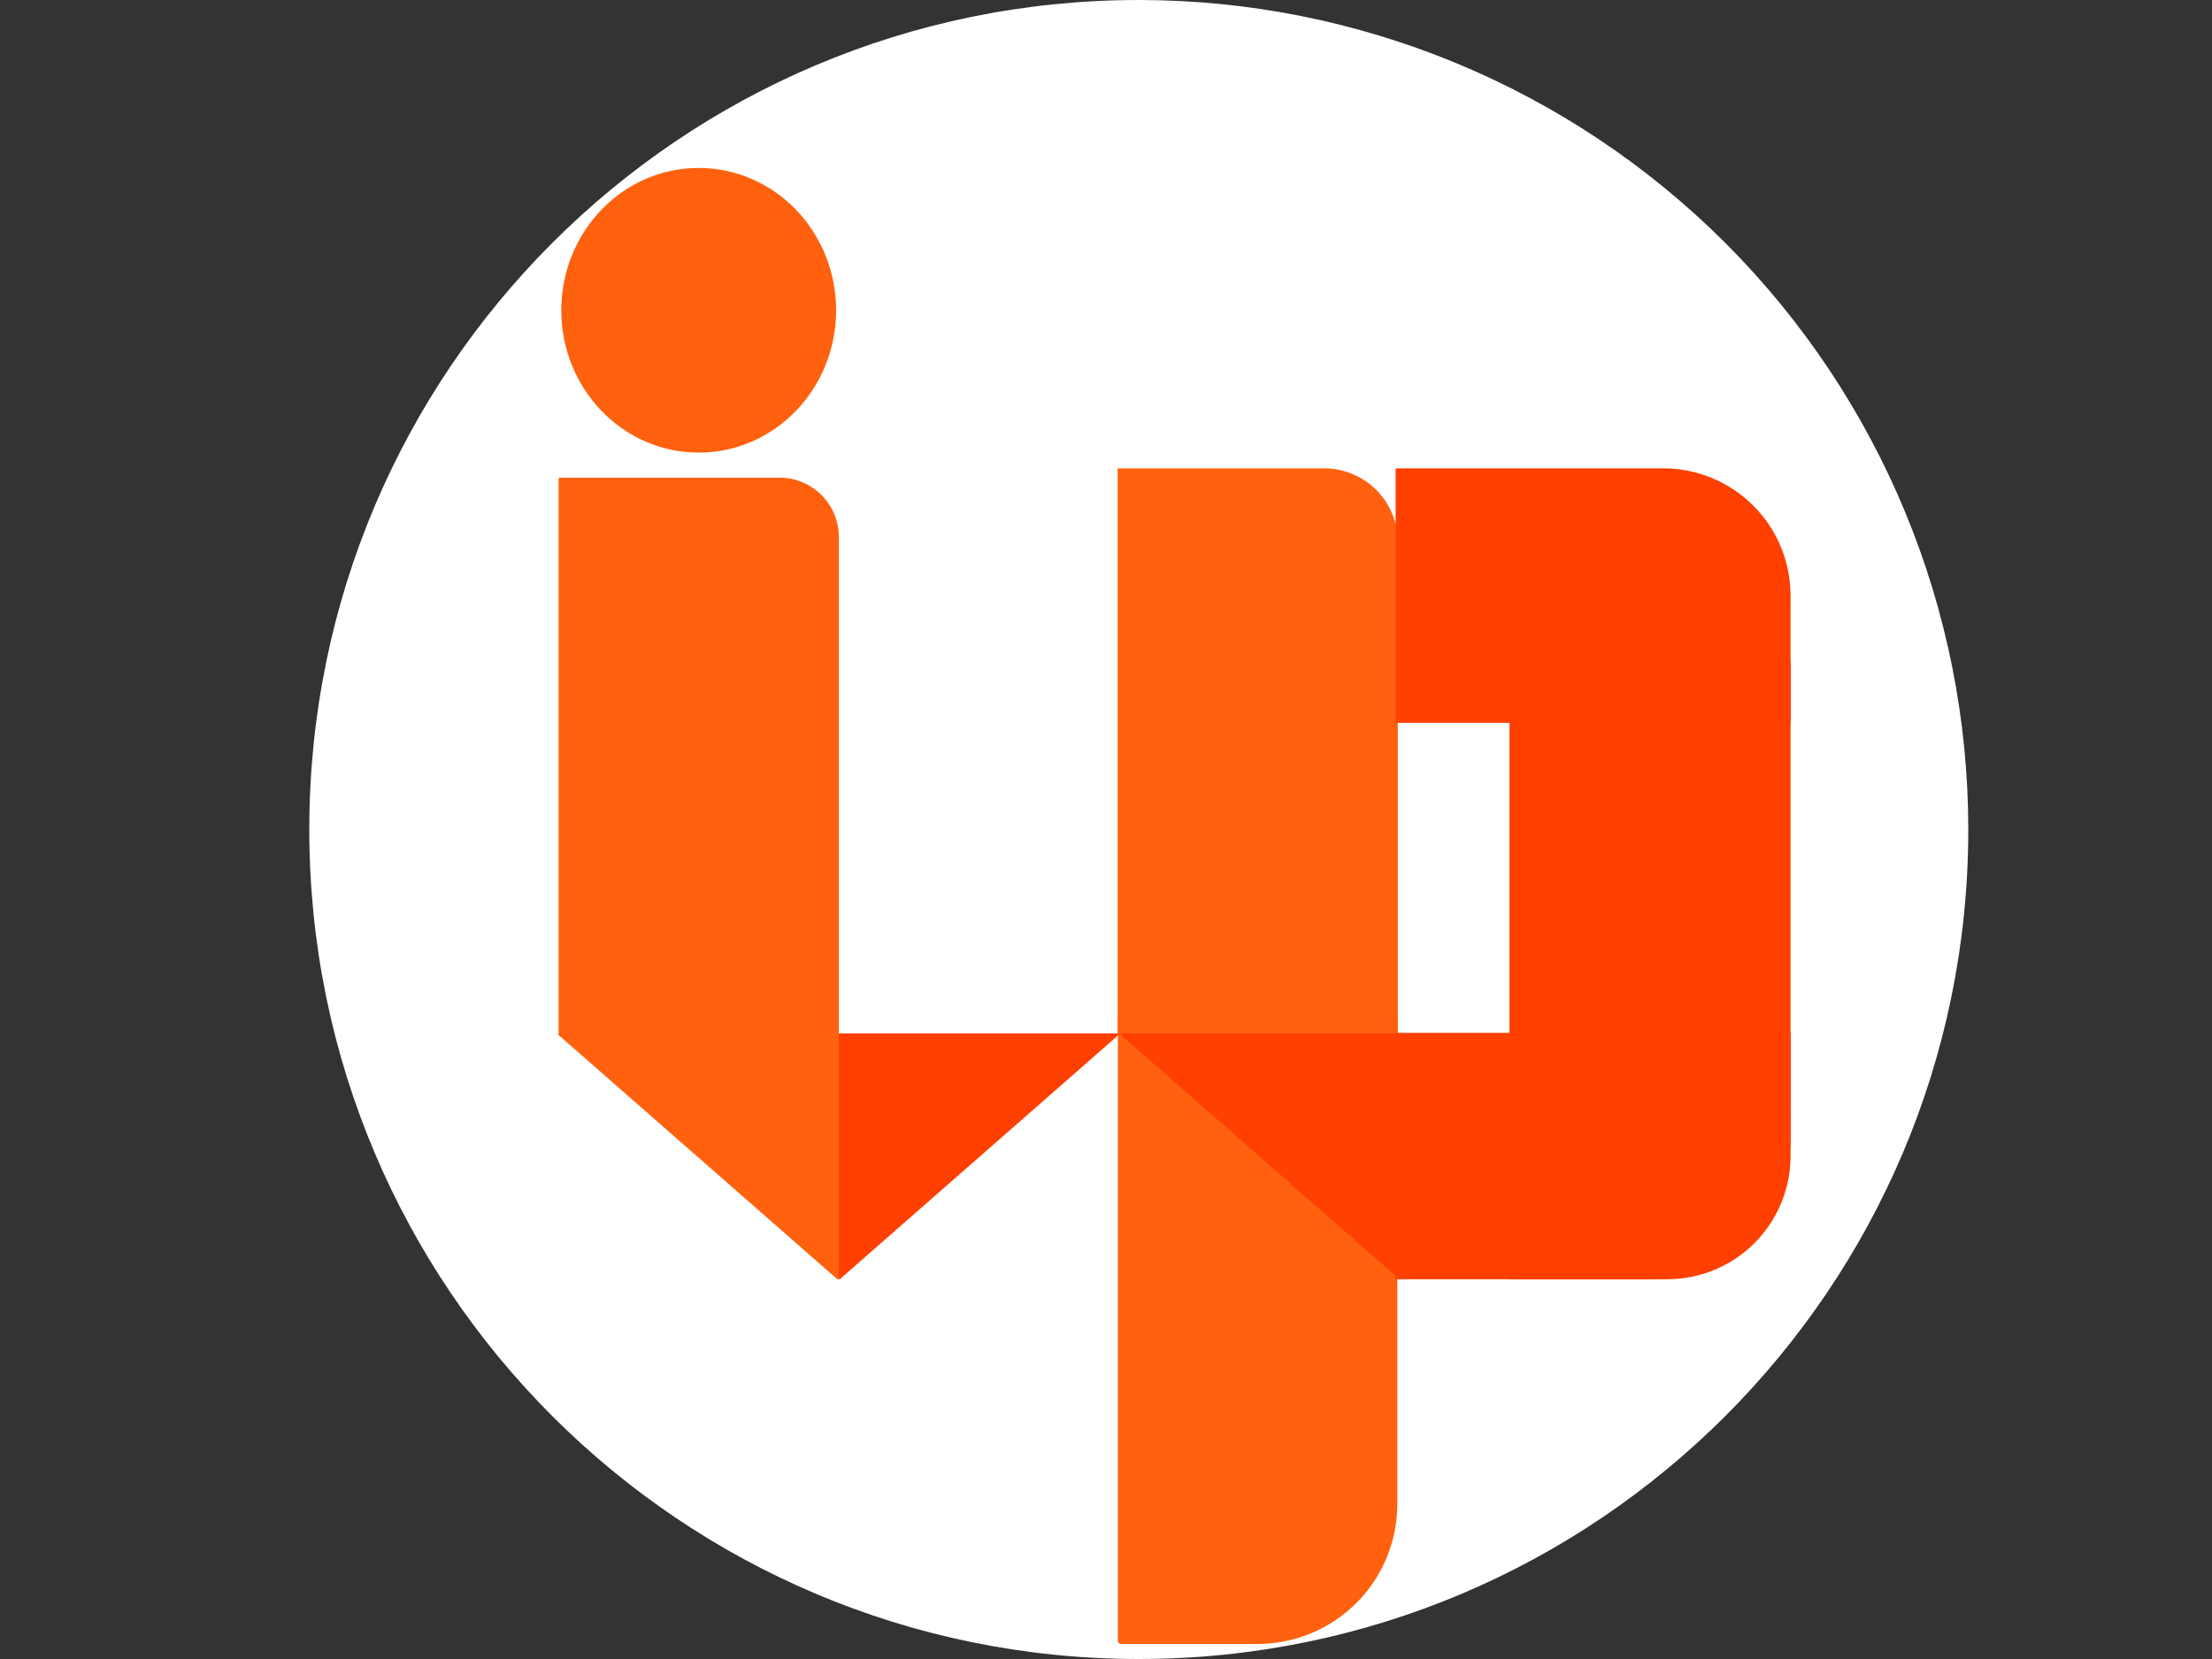 <svg version="1.1" viewBox="0.0 0.0 960.0 720.0" fill="none" stroke="none" stroke-linecap="square" stroke-miterlimit="10" xmlns:xlink="http://www.w3.org/1999/xlink" xmlns="http://www.w3.org/2000/svg"><rect x="0.0" y="0.0" width="960.0" height="720.0" fill="#333333" stroke="none"/><clipPath id="p.0"><path d="m0 0l960.0 0l0 720.0l-960.0 0l0 -720.0z" clip-rule="nonzero"/></clipPath><g clip-path="url(#p.0)"><path fill="#000000" fill-opacity="0.0" d="m0 0l960.0 0l0 720.0l-960.0 0z" fill-rule="evenodd"/><path fill="#ffffff" d="m134.231 360.0l0 0c0 -198.823 161.177 -360.0 360.0 -360.0l0 0c95.478 0 187.045 37.928 254.558 105.442c67.513 67.513 105.442 159.081 105.442 254.558l0 0c0 198.823 -161.177 360.0 -360.0 360.0l0 0c-198.823 0 -360.0 -161.177 -360.0 -360.0z" fill-rule="evenodd"/><path fill="#ff4000" d="m364.267 448.993l120.625 0l-120.625 105.685z" fill-rule="evenodd"/><path stroke="#ff4000" stroke-width="1.0" stroke-linejoin="round" stroke-linecap="butt" d="m364.267 448.993l120.625 0l-120.625 105.685z" fill-rule="evenodd"/><path fill="#ff610e" d="m363.557 448.959l0 105.699l-120.637 -105.699z" fill-rule="evenodd"/><path stroke="#ff610e" stroke-width="1.0" stroke-linejoin="round" stroke-linecap="butt" d="m363.557 448.959l0 105.699l-120.637 -105.699z" fill-rule="evenodd"/><path fill="#ff610e" d="m242.932 207.803l95.374 0l0 0c6.7 0 13.126 2.662 17.863 7.399c4.738 4.738 7.399 11.163 7.399 17.863l0 215.925l-120.637 0z" fill-rule="evenodd"/><path stroke="#ff610e" stroke-width="1.0" stroke-linejoin="round" stroke-linecap="butt" d="m242.932 207.803l95.374 0l0 0c6.7 0 13.126 2.662 17.863 7.399c4.738 4.738 7.399 11.163 7.399 17.863l0 215.925l-120.637 0z" fill-rule="evenodd"/><path fill="#ff610e" d="m244.102 134.66l0 0c0 -33.841 26.477 -61.275 59.137 -61.275l0 0c15.684 0 30.726 6.456 41.816 17.947c11.09 11.491 17.321 27.077 17.321 43.328l0 0c0 33.841 -26.477 61.275 -59.137 61.275l0 0c-32.661 0 -59.137 -27.434 -59.137 -61.275z" fill-rule="evenodd"/><path stroke="#ff610e" stroke-width="1.0" stroke-linejoin="round" stroke-linecap="butt" d="m244.102 134.66l0 0c0 -33.841 26.477 -61.275 59.137 -61.275l0 0c15.684 0 30.726 6.456 41.816 17.947c11.09 11.491 17.321 27.077 17.321 43.328l0 0c0 33.841 -26.477 61.275 -59.137 61.275l0 0c-32.661 0 -59.137 -27.434 -59.137 -61.275z" fill-rule="evenodd"/><path fill="#ff610e" d="m486.653 711.982l59.137 -0.015l0 0c15.684 -0.004 30.726 -6.239 41.816 -17.332c11.09 -11.093 17.321 -26.137 17.321 -41.821l0 -211.225l-118.274 0.031z" fill-rule="evenodd"/><path stroke="#ff610e" stroke-width="3.0" stroke-linejoin="round" stroke-linecap="butt" d="m486.653 711.982l59.137 -0.015l0 0c15.684 -0.004 30.726 -6.239 41.816 -17.332c11.09 -11.093 17.321 -26.137 17.321 -41.821l0 -211.225l-118.274 0.031z" fill-rule="evenodd"/><path fill="#ff610e" d="m485.55 203.76l89.134 0l0 0c8.347 0 16.352 3.316 22.254 9.218c5.902 5.902 9.218 13.907 9.218 22.254l0 213.752l-120.606 0z" fill-rule="evenodd"/><path stroke="#ff610e" stroke-width="1.0" stroke-linejoin="round" stroke-linecap="butt" d="m485.55 203.76l89.134 0l0 0c8.347 0 16.352 3.316 22.254 9.218c5.902 5.902 9.218 13.907 9.218 22.254l0 213.752l-120.606 0z" fill-rule="evenodd"/><path fill="#ff4000" d="m776.612 313.205l-0.016 -54.724l0 0c-0.004 -14.514 -5.774 -28.433 -16.04 -38.696c-10.266 -10.263 -24.187 -16.028 -38.701 -16.028l-115.669 0l0.031 109.449z" fill-rule="evenodd"/><path stroke="#ff4000" stroke-width="1.0" stroke-linejoin="round" stroke-linecap="butt" d="m776.612 313.205l-0.016 -54.724l0 0c-0.004 -14.514 -5.774 -28.433 -16.04 -38.696c-10.266 -10.263 -24.187 -16.028 -38.701 -16.028l-115.669 0l0.031 109.449z" fill-rule="evenodd"/><path fill="#ff4000" d="m655.601 554.677l60.504 -0.016l0 0c16.047 -0.004 31.436 -6.383 42.783 -17.732c11.347 -11.35 17.721 -26.741 17.721 -42.787l0 -206.803l-121.008 0.031z" fill-rule="evenodd"/><path stroke="#ff4000" stroke-width="1.0" stroke-linejoin="round" stroke-linecap="butt" d="m655.601 554.677l60.504 -0.016l0 0c16.047 -0.004 31.436 -6.383 42.783 -17.732c11.347 -11.35 17.721 -26.741 17.721 -42.787l0 -206.803l-121.008 0.031z" fill-rule="evenodd"/><path fill="#ff4000" d="m607.601 448.985l-120.63 0l120.63 105.701z" fill-rule="evenodd"/><path stroke="#ff4000" stroke-width="1.0" stroke-linejoin="round" stroke-linecap="butt" d="m607.601 448.985l-120.63 0l120.63 105.701z" fill-rule="evenodd"/><path fill="#ff4000" d="m776.612 448.761l-0.016 52.961l0 0c-0.004 14.046 -5.588 27.517 -15.523 37.449c-9.935 9.932 -23.407 15.512 -37.453 15.512l-117.433 0l0.031 -105.921z" fill-rule="evenodd"/><path stroke="#ff4000" stroke-width="1.0" stroke-linejoin="round" stroke-linecap="butt" d="m776.612 448.761l-0.016 52.961l0 0c-0.004 14.046 -5.588 27.517 -15.523 37.449c-9.935 9.932 -23.407 15.512 -37.453 15.512l-117.433 0l0.031 -105.921z" fill-rule="evenodd"/></g></svg>